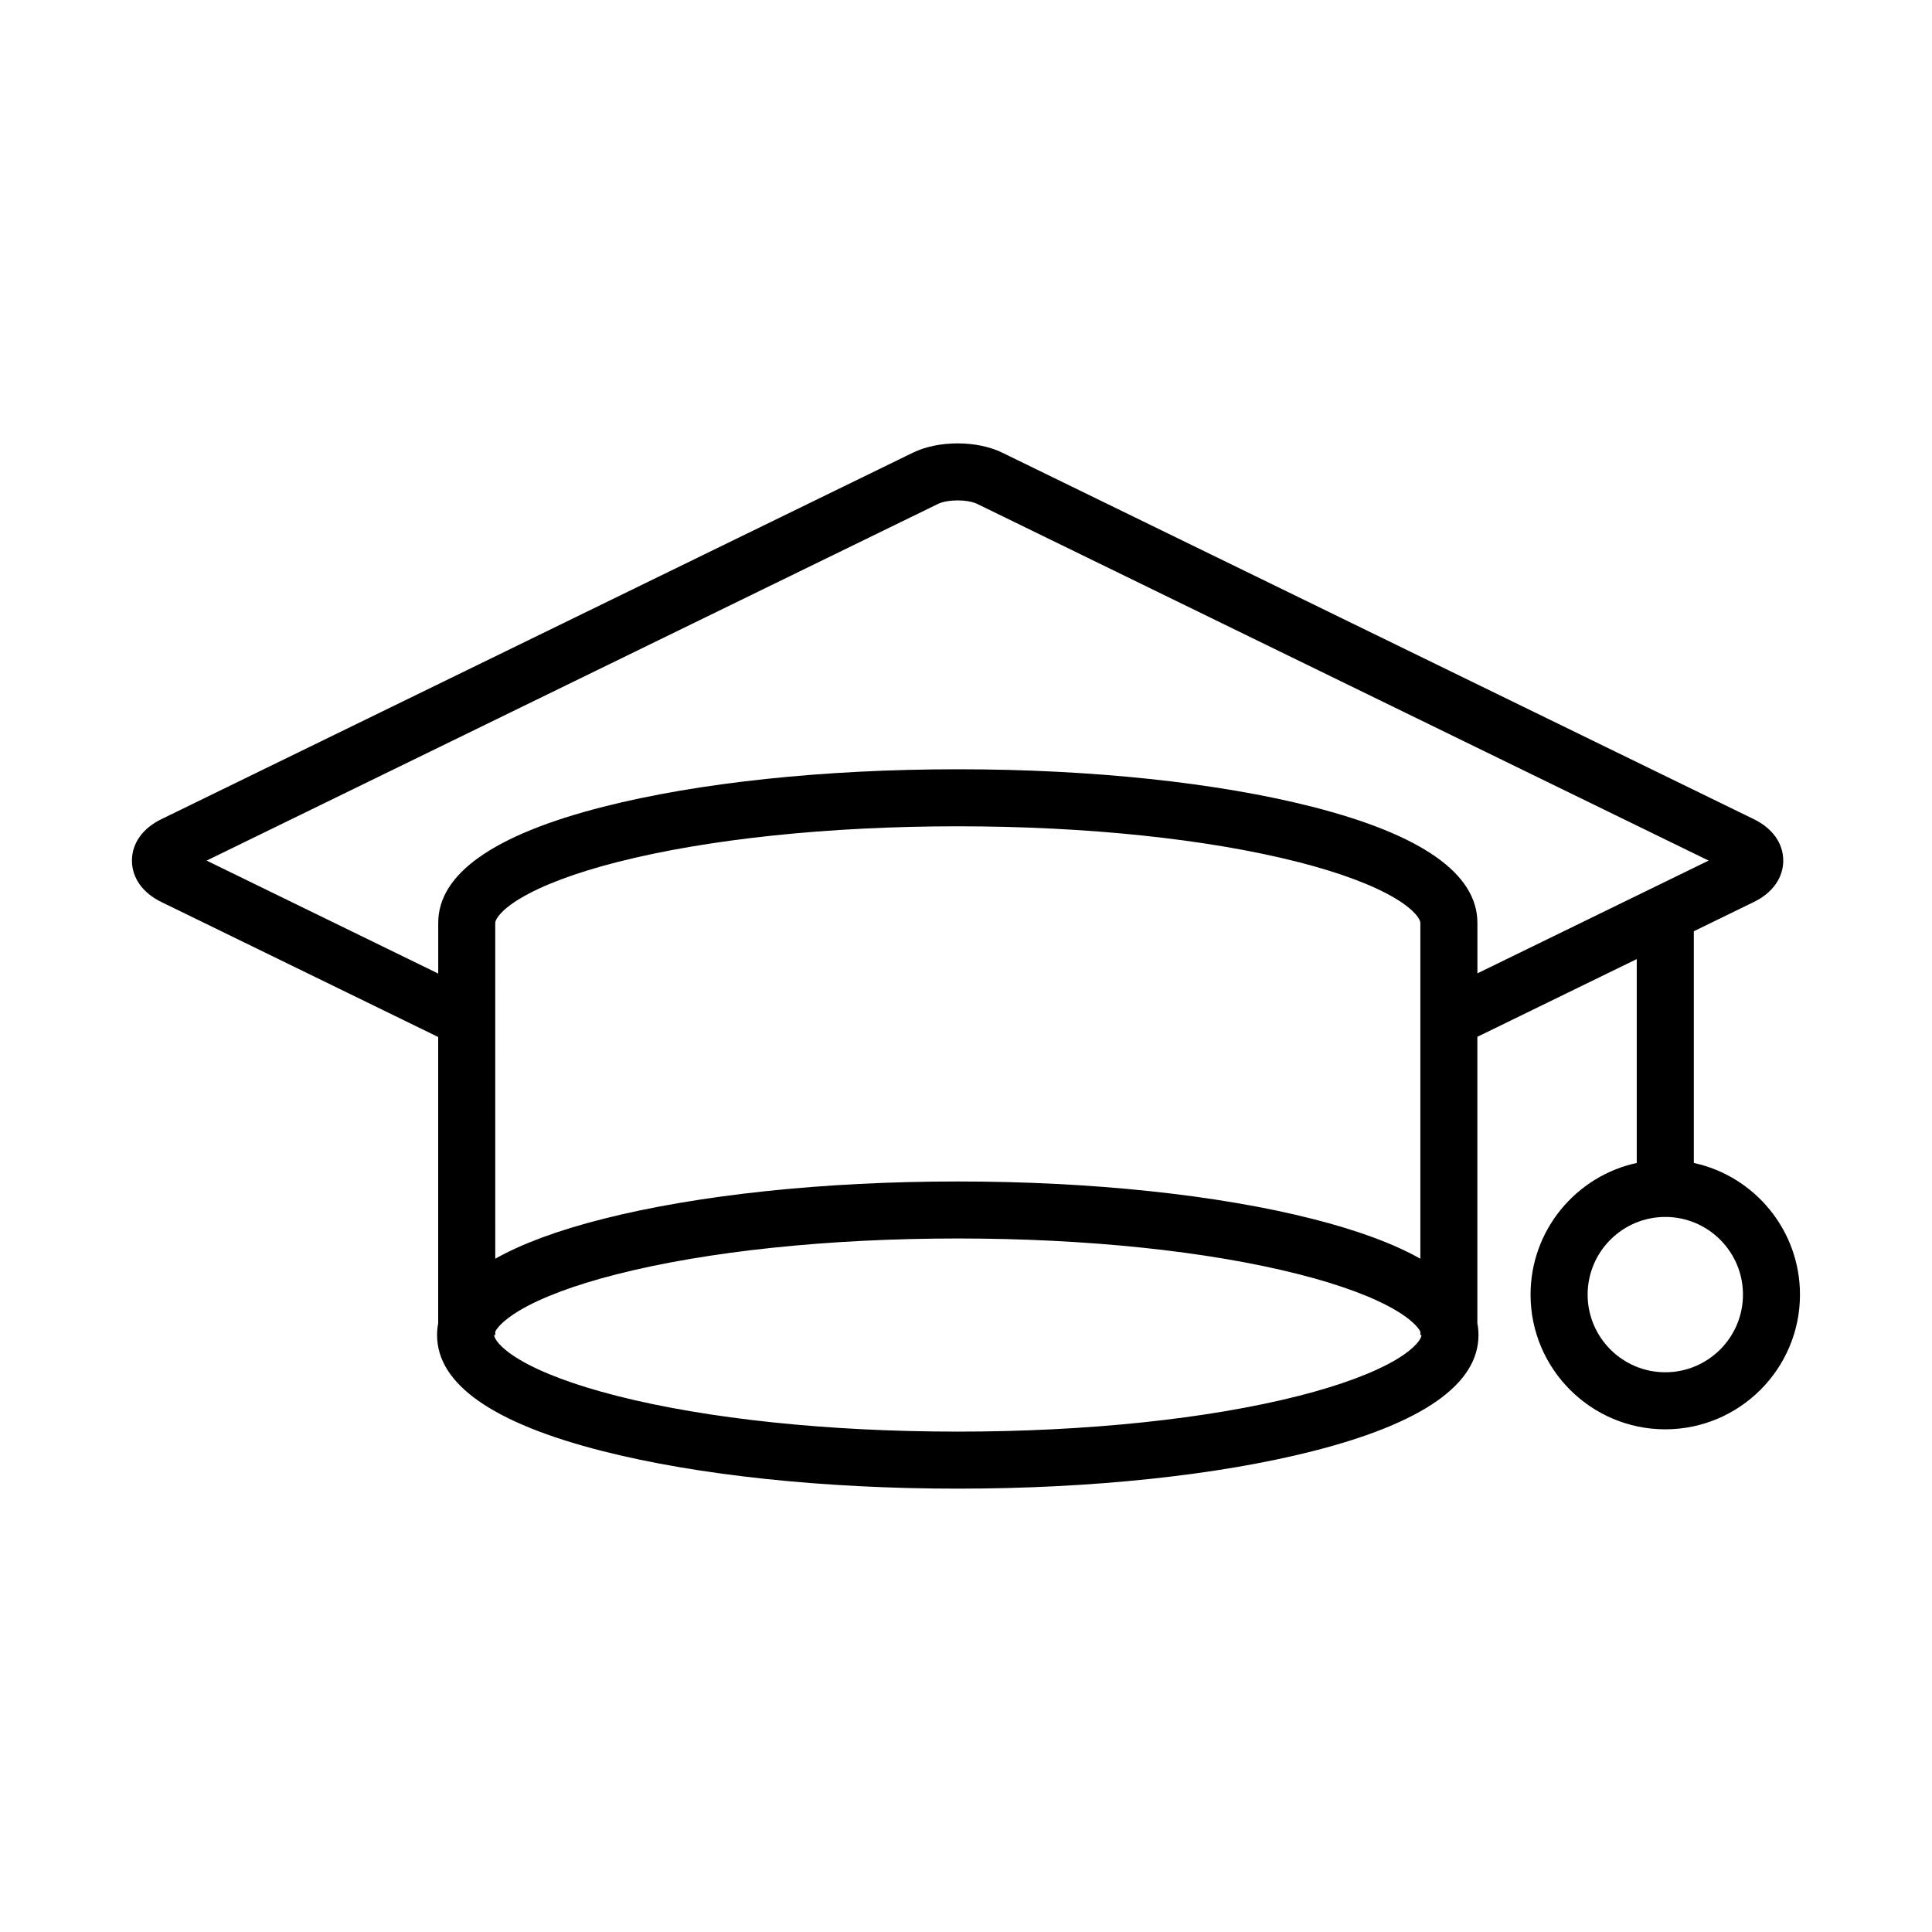 <?xml version="1.0" encoding="UTF-8"?>
<!-- Uploaded to: ICON Repo, www.iconrepo.com, Generator: ICON Repo Mixer Tools -->
<svg fill="#000000" width="800px" height="800px" version="1.1" viewBox="144 144 512 512" xmlns="http://www.w3.org/2000/svg">
 <path d="m592.88 452.19v-61.398l15.93-7.769c4.938-2.406 7.769-6.402 7.769-10.961s-2.832-8.551-7.769-10.961l-199.18-97.129c-6.762-3.297-16.957-3.297-23.715 0l-199.18 97.133c-4.938 2.406-7.769 6.402-7.769 10.961s2.832 8.551 7.769 10.961l73.391 35.789v75.859c-0.195 1.027-0.297 2.07-0.297 3.129 0 13.012 14.77 23.359 43.898 30.762 25.227 6.41 58.645 9.941 94.094 9.941s68.867-3.531 94.094-9.941c29.129-7.402 43.898-17.754 43.898-30.762 0-1.062-0.102-2.106-0.297-3.129v-75.91l42.238-20.598v54.027c-16.066 3.477-28.141 17.797-28.141 34.891 0 19.684 16.016 35.699 35.699 35.699 19.684 0 35.699-16.016 35.699-35.699 0-17.094-12.074-31.418-28.141-34.895zm-72.469 25.383c-7.078-3.988-16.586-7.508-28.488-10.531-25.227-6.41-58.645-9.941-94.094-9.941s-68.867 3.531-94.094 9.941c-11.906 3.023-21.41 6.543-28.488 10.531l-0.004-89.008c0-0.859 1.371-3.305 6.551-6.43 5.828-3.516 14.754-6.863 25.816-9.684 23.965-6.109 56.008-9.473 90.219-9.473 34.211 0 66.25 3.363 90.219 9.473 11.062 2.82 19.988 6.168 25.812 9.684 5.184 3.125 6.551 5.574 6.551 6.43zm-6.289 26.652c-5.856 3.516-14.816 6.867-25.922 9.691-24.047 6.109-56.141 9.477-90.371 9.477s-66.324-3.363-90.371-9.477c-11.105-2.82-20.07-6.172-25.922-9.691-5.207-3.129-6.586-5.57-6.586-6.426h0.297v-0.922c0.633-1.191 2.383-3.152 6.289-5.5 5.856-3.516 14.816-6.867 25.922-9.691 24.047-6.109 56.141-9.477 90.371-9.477s66.324 3.363 90.371 9.477c11.105 2.82 20.07 6.172 25.922 9.691 3.906 2.348 5.656 4.309 6.289 5.5v0.922h0.297c0 0.855-1.379 3.297-6.586 6.426zm-22.344-146.42c-25.152-6.41-58.516-9.941-93.949-9.941-35.434 0-68.801 3.531-93.949 9.941-29.027 7.398-43.746 17.75-43.746 30.762v13.434l-61.379-29.934 193.79-94.504c2.59-1.266 7.875-1.266 10.465 0l193.79 94.504-61.273 29.883v-13.383c-0.008-13.012-14.727-23.363-43.754-30.762zm93.543 149.86c-11.352 0-20.582-9.234-20.582-20.582 0-11.352 9.234-20.582 20.582-20.582 11.352 0 20.582 9.234 20.582 20.582 0 11.348-9.23 20.582-20.582 20.582z"/>
</svg>